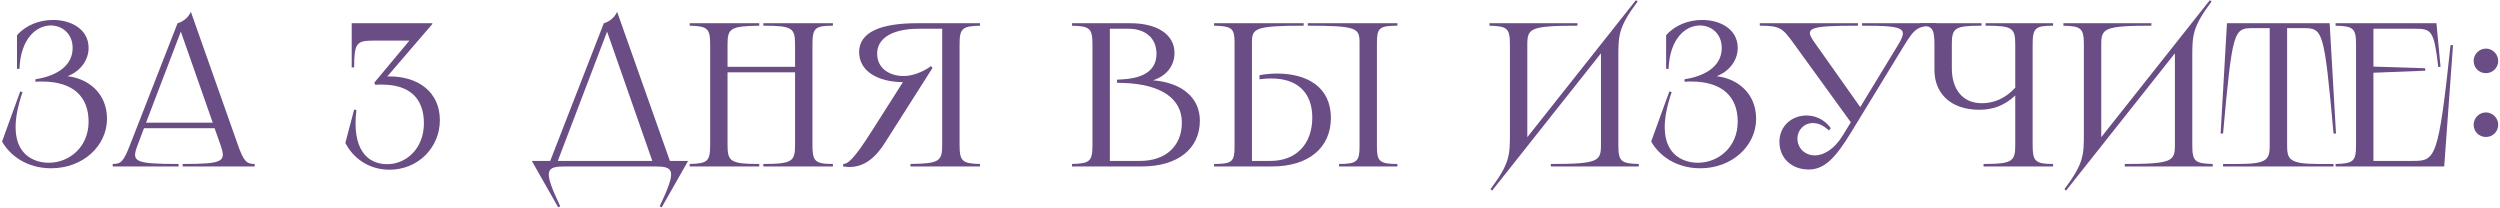<?xml version="1.0" encoding="UTF-8"?> <svg xmlns="http://www.w3.org/2000/svg" width="721" height="60" viewBox="0 0 721 60" fill="none"> <path d="M4.901 10.181C7.32 7.349 11.214 5.756 15.285 5.756C20.536 5.756 25.551 8.411 25.551 13.839C25.551 17.143 23.427 20.447 19.474 21.981C25.433 22.63 30.861 26.878 30.861 34.253C30.861 42.041 23.958 48.531 14.754 48.531C7.851 48.531 2.895 44.932 0.594 40.802L5.845 26.347L6.494 26.583C0.712 43.398 8.854 46.938 14.046 46.938C19.946 46.938 25.551 42.454 25.551 35.079C25.551 27.822 21.008 23.515 12.158 23.515C11.568 23.515 10.86 23.515 10.211 23.574V22.866C17.291 21.745 20.949 18.382 20.949 13.839C20.949 9.768 17.999 7.349 14.636 7.349C10.565 7.349 5.963 11.007 5.609 19.857H4.901V10.181Z" fill="#694D84"></path> <path d="M51.207 6.7C52.623 6.346 54.334 5.107 55.042 3.396L68.612 41.805C70.264 46.466 71.09 47.292 73.45 47.292V48H52.682V47.292C64.6 47.292 65.249 46.584 63.597 41.805L61.886 36.967H41.531L39.702 41.805C37.873 46.584 38.522 47.292 51.502 47.292V48H32.504V47.292C34.923 47.292 35.631 46.584 37.519 41.746L51.207 6.7ZM42.121 35.374H61.355L52.151 9.119L42.121 35.374Z" fill="#694D84"></path> <path d="M101.429 6.7H124.616L124.734 6.877L111.695 22.04H112.344C120.663 22.04 126.858 26.583 126.858 34.666C126.858 42.454 120.663 48.944 112.344 48.944C106.149 48.944 101.724 45.404 99.6 41.215L102.137 31.598L102.786 31.716C101.429 42.985 105.854 47.351 111.695 47.351C117.005 47.351 122.256 42.985 122.256 35.551C122.256 28.412 118.185 24.4 110.161 24.4C109.512 24.4 108.922 24.4 108.273 24.459L107.919 23.869L118.067 11.715H107.624C102.845 11.715 102.137 12.423 102.137 19.444H101.429V6.7Z" fill="#694D84"></path> <path d="M174.141 6.7C175.557 6.346 177.268 5.107 177.976 3.396L193.198 46.407H198.449L190.838 59.8L190.248 59.505C195.263 48.885 194.437 48 188.655 48H163.167C157.385 48 156.559 48.885 161.574 59.505L160.984 59.8L153.373 46.407H158.683L174.141 6.7ZM160.866 46.407H188.124L175.085 9.119L160.866 46.407Z" fill="#694D84"></path> <path d="M220.15 6.7H240.21V7.408C235.018 7.408 234.31 8.116 234.31 12.895V41.805C234.31 46.466 235.018 47.292 240.21 47.292V48H220.15V47.292C228.587 47.292 229.295 46.466 229.295 41.805V20.86H209.825V41.805C209.825 46.466 210.533 47.292 218.97 47.292V48H198.91V47.292C204.102 47.174 204.81 46.466 204.81 41.805V12.895C204.81 8.234 204.102 7.526 198.91 7.408V6.7H218.97V7.408C210.533 7.526 209.825 8.234 209.825 12.895V19.267H229.295V12.895C229.295 8.116 228.587 7.408 220.15 7.408V6.7Z" fill="#694D84"></path> <path d="M243.171 47.292C244.469 47.292 246.121 46.171 251.431 37.793L260.399 23.692C253.024 23.633 247.773 20.447 247.773 15.019C247.773 9.296 253.968 6.7 264.411 6.7H282.642V7.408C277.45 7.526 276.742 8.234 276.742 12.895V41.687C276.742 46.466 277.45 47.174 282.642 47.292V48H262.582V47.292C271.019 47.174 271.727 46.466 271.727 41.687V8.293H265.001C257.449 8.293 252.965 10.948 252.965 15.491C252.965 19.621 256.446 21.922 260.576 21.922C263.113 21.922 266.004 20.86 268.482 19.09L268.954 19.562L255.266 41.097C252.67 45.227 248.953 49.003 243.171 48V47.292Z" fill="#694D84"></path> <path d="M326.04 6.7C333.828 6.7 338.725 10.004 338.725 15.255C338.725 19.031 336.365 21.922 332.53 23.161C340.849 23.81 346.041 28.176 346.041 34.784C346.041 42.926 339.61 48 329.403 48H309.166V47.292C314.358 47.174 315.066 46.466 315.066 41.805V12.895C315.066 8.234 314.358 7.526 309.166 7.408V6.7H326.04ZM320.081 46.407H328.813C336.188 46.407 340.849 42.1 340.849 35.374C340.849 28.471 334.949 24.282 323.975 23.928L322.146 23.869V22.984L323.975 22.866C330.229 22.453 333.533 20.034 333.533 15.491C333.533 11.066 330.406 8.293 325.45 8.293H320.081V46.407Z" fill="#694D84"></path> <path d="M377.165 6.7H403.007V7.408C397.815 7.408 397.107 8.116 397.107 12.305V42.277C397.107 46.466 397.815 47.292 403.007 47.292V48H386.192V47.292C391.384 47.292 392.092 46.466 392.092 42.277V12.305C392.092 8.116 391.384 7.408 377.165 7.408V6.7ZM350.143 48V47.292C355.394 47.292 356.043 46.584 356.043 42.277V12.305C356.043 8.234 355.335 7.526 350.143 7.408V6.7H375.985V7.408C361.766 7.408 361.058 8.234 361.058 12.305V46.407H366.427C373.802 46.407 378.463 41.569 378.463 33.899C378.463 26.701 374.156 22.63 366.663 22.63C365.601 22.63 364.421 22.689 363.241 22.866V21.686C365.129 21.332 366.958 21.214 368.315 21.214C376.988 21.214 383.832 25.108 383.832 34.017C383.832 42.631 377.342 48 366.958 48H350.143Z" fill="#694D84"></path> <path d="M429.563 6.7H454.933V7.408C441.186 7.408 440.478 8.234 440.478 12.895V39.563L471.807 0.033L472.279 0.446C466.733 7.88 466.733 10.181 466.733 16.612V41.805C466.733 46.466 467.441 47.174 472.633 47.292V48H447.263V47.292C461.01 47.292 461.718 46.466 461.718 41.805V15.373L430.33 54.962L429.858 54.549C435.463 47.056 435.463 44.755 435.463 38.324V12.895C435.463 8.234 434.755 7.526 429.563 7.408V6.7Z" fill="#694D84"></path> <path d="M480.508 10.181C482.927 7.349 486.821 5.756 490.892 5.756C496.143 5.756 501.158 8.411 501.158 13.839C501.158 17.143 499.034 20.447 495.081 21.981C501.04 22.63 506.468 26.878 506.468 34.253C506.468 42.041 499.565 48.531 490.361 48.531C483.458 48.531 478.502 44.932 476.201 40.802L481.452 26.347L482.101 26.583C476.319 43.398 484.461 46.938 489.653 46.938C495.553 46.938 501.158 42.454 501.158 35.079C501.158 27.822 496.615 23.515 487.765 23.515C487.175 23.515 486.467 23.515 485.818 23.574V22.866C492.898 21.745 496.556 18.382 496.556 13.839C496.556 9.768 493.606 7.349 490.243 7.349C486.172 7.349 481.57 11.007 481.216 19.857H480.508V10.181Z" fill="#694D84"></path> <path d="M507.521 6.7H535.841V7.408C521.091 7.408 520.383 8.116 523.392 12.364L536.49 30.89L547.228 13.249C550.355 8.116 549.647 7.408 537.021 7.408V6.7H558.497V7.408C552.951 7.408 552.243 8.116 548.998 13.367L533.835 38.206C529.174 45.876 525.988 48.885 521.622 48.885C516.666 48.885 513.185 45.581 513.185 40.92C513.185 36.2 516.902 33.309 520.973 33.309C522.979 33.309 525.87 34.017 527.994 36.967L527.463 37.616C525.811 36.141 524.454 35.492 522.802 35.492C520.206 35.492 518.377 37.616 518.377 39.917C518.377 42.749 520.56 44.814 523.392 44.814C525.87 44.814 528.938 43.162 531.475 39.032L533.776 35.256L517.138 12.305C514.07 8.116 513.362 7.408 507.521 7.408V6.7Z" fill="#694D84"></path> <path d="M553.763 6.7H571.463V7.408C563.616 7.408 562.908 8.116 562.908 12.895V19.739C562.908 25.58 565.917 29.769 571.522 29.769C575.003 29.769 578.366 28.412 581.198 25.285V12.895C581.198 8.116 580.49 7.408 572.643 7.408V6.7H592.113V7.408C586.921 7.408 586.213 8.116 586.213 12.895V41.805C586.213 46.466 586.921 47.292 592.113 47.292V48H572.053V47.292C580.49 47.292 581.198 46.466 581.198 41.805V27.527C578.071 30.536 574.531 31.657 570.873 31.657C562.141 31.657 557.893 26.524 557.893 20.211V12.895C557.893 8.116 557.185 7.408 553.763 7.408V6.7Z" fill="#694D84"></path> <path d="M595.086 6.7H620.456V7.408C606.709 7.408 606.001 8.234 606.001 12.895V39.563L637.33 0.033L637.802 0.446C632.256 7.88 632.256 10.181 632.256 16.612V41.805C632.256 46.466 632.964 47.174 638.156 47.292V48H612.786V47.292C626.533 47.292 627.241 46.466 627.241 41.805V15.373L595.853 54.962L595.381 54.549C600.986 47.056 600.986 44.755 600.986 38.324V12.895C600.986 8.234 600.278 7.526 595.086 7.408V6.7Z" fill="#694D84"></path> <path d="M642.254 6.7H671.872L673.701 38.501H672.993C670.279 8.529 669.925 8.116 664.261 8.116H659.6V41.805C659.6 45.935 660.131 47.292 668.745 47.292H672.993V48H641.133V47.292H645.44C654.054 47.292 654.585 45.935 654.585 41.805V8.116H649.865C644.201 8.116 643.847 8.47 641.133 38.501H640.425L642.254 6.7Z" fill="#694D84"></path> <path d="M673.583 6.7H702.67L703.85 19.267L703.201 19.326C701.962 8.942 701.313 8.293 696.593 8.293H684.498V19.208L699.425 19.68V20.388L684.498 20.978V46.407H695.767C702.375 46.407 703.201 46.053 706.741 13.013H707.449L704.912 48H673.583V47.292C678.775 47.174 679.483 46.466 679.483 41.805V12.895C679.483 8.234 678.775 7.526 673.583 7.408V6.7Z" fill="#694D84"></path> <path d="M716.944 39.504C714.938 39.504 713.404 37.97 713.404 35.964C713.404 34.076 714.938 32.424 716.944 32.424C718.891 32.424 720.484 34.076 720.484 35.964C720.484 37.97 718.891 39.504 716.944 39.504ZM713.404 17.556C713.404 15.668 714.938 14.016 716.944 14.016C718.891 14.016 720.484 15.668 720.484 17.556C720.484 19.562 718.891 21.096 716.944 21.096C714.938 21.096 713.404 19.562 713.404 17.556Z" fill="#694D84"></path> </svg> 